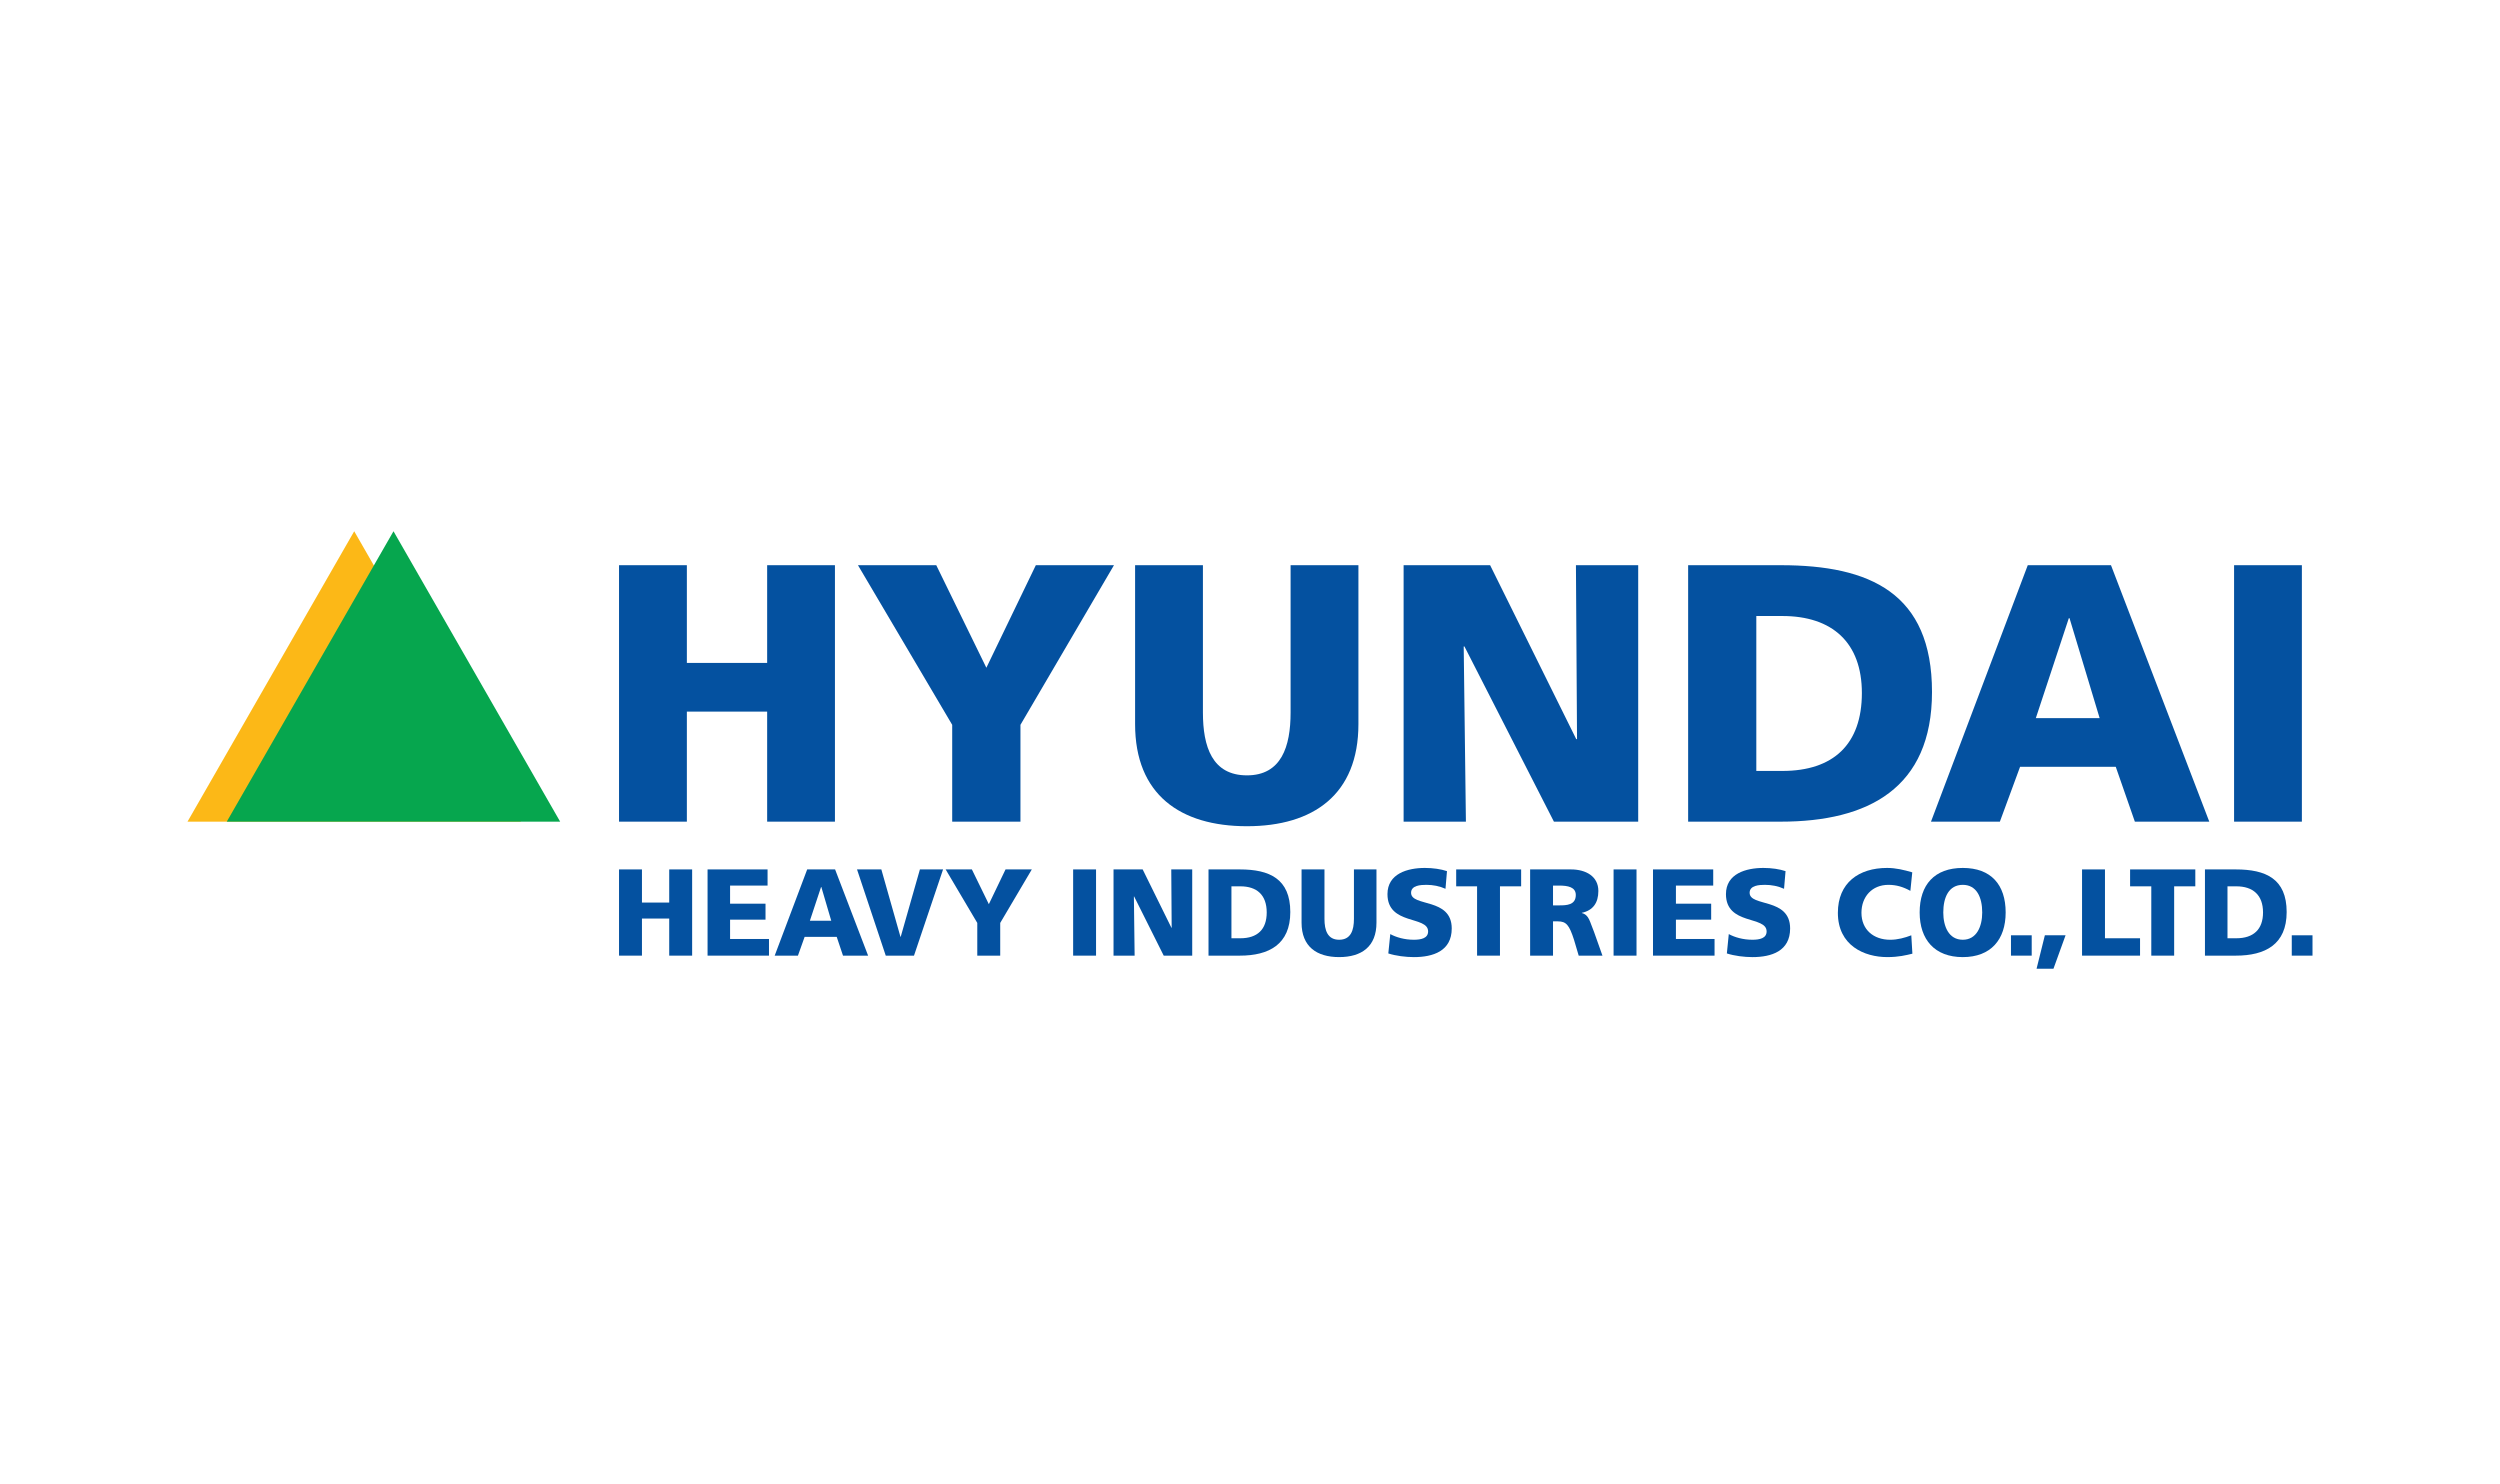 <svg width="160" height="95" viewBox="0 0 160 95" fill="none" xmlns="http://www.w3.org/2000/svg">
<path d="M39.618 36.173H43.959V42.427H49.098V36.173H53.436V52.586H49.098V45.543H43.959V52.586H39.618V36.173Z" fill="#0451A0"/>
<path d="M60.941 46.389L54.91 36.173H59.921L63.127 42.736L66.293 36.173H71.294L65.309 46.389V52.586H60.941V46.389Z" fill="#0451A0"/>
<path d="M86.939 46.344C86.939 50.851 84.052 52.878 79.805 52.878C75.533 52.878 72.646 50.851 72.646 46.344V36.173H76.987V45.604C76.987 47.781 77.574 49.623 79.805 49.623C82.009 49.623 82.598 47.781 82.598 45.604V36.173H86.939V46.344Z" fill="#0451A0"/>
<path d="M89.831 36.173H95.368L100.88 47.306H100.93L100.86 36.173H104.845V52.586H99.451L93.724 41.372H93.677L93.818 52.586H89.831V36.173Z" fill="#0451A0"/>
<path d="M112.404 39.425H114.074C117.264 39.425 119.16 41.125 119.16 44.354C119.16 47.636 117.334 49.34 114.074 49.34H112.404V39.425ZM108.041 52.586H113.978C119.561 52.586 123.648 50.449 123.648 44.287C123.648 37.959 119.679 36.173 113.978 36.173H108.041V52.586Z" fill="#0451A0"/>
<path d="M134.377 45.96H130.293L132.404 39.566H132.45L134.377 45.96ZM123.583 52.586H127.992L129.284 49.077H135.409L136.631 52.586H141.394L135.103 36.173H129.777L123.583 52.586Z" fill="#0451A0"/>
<path d="M147.32 36.173H142.981V52.586H147.32V36.173Z" fill="#0451A0"/>
<path d="M12 52.586L22.67 34L33.341 52.586H12Z" fill="#FCB817"/>
<path d="M14.513 52.586L25.184 34L35.85 52.586H14.513Z" fill="#06A64E"/>
<path d="M39.618 55.643H41.085V57.764H42.83V55.643H44.297V61.161H42.83V58.787H41.085V61.161H39.618V55.643Z" fill="#0451A0"/>
<path d="M45.284 55.643H49.124V56.677H46.725V57.836H48.993V58.858H46.725V60.095H49.215V61.161H45.284V55.643Z" fill="#0451A0"/>
<path d="M53.2 58.928H51.832L52.548 56.768H52.565L53.2 58.928ZM49.58 61.161H51.068L51.496 59.96H53.55L53.952 61.161H55.559L53.446 55.643H51.66L49.58 61.161Z" fill="#0451A0"/>
<path d="M54.849 55.643H56.406L57.629 59.955H57.646L58.874 55.643H60.356L58.496 61.161H56.688L54.849 55.643Z" fill="#0451A0"/>
<path d="M62.546 59.067L60.521 55.643H62.2L63.286 57.868L64.354 55.643H66.036L64.014 59.067V61.161H62.546V59.067Z" fill="#0451A0"/>
<path d="M70.147 55.643H68.681V61.161H70.147V55.643Z" fill="#0451A0"/>
<path d="M71.266 55.643H73.131L74.97 59.376H74.987L74.961 55.643H76.302V61.161H74.478L72.585 57.375H72.569L72.616 61.161H71.266V55.643Z" fill="#0451A0"/>
<path d="M78.812 56.725H79.384C80.452 56.725 81.07 57.287 81.07 58.397C81.07 59.484 80.474 60.049 79.384 60.049H78.812V56.725ZM77.345 61.161H79.354C81.203 61.161 82.579 60.447 82.579 58.37C82.579 56.238 81.24 55.643 79.354 55.643H77.345V61.161Z" fill="#0451A0"/>
<path d="M88.094 59.052C88.094 60.582 87.144 61.254 85.705 61.254C84.269 61.254 83.3 60.582 83.3 59.052V55.643H84.766V58.809C84.766 59.532 84.96 60.144 85.705 60.144C86.456 60.144 86.652 59.532 86.652 58.809V55.643H88.094V59.052Z" fill="#0451A0"/>
<path d="M88.978 59.782C89.349 59.984 89.882 60.144 90.487 60.144C90.95 60.144 91.399 60.049 91.399 59.611C91.399 58.593 88.798 59.232 88.798 57.225C88.798 55.91 90.089 55.548 91.19 55.548C91.72 55.548 92.233 55.626 92.607 55.753L92.511 56.883C92.131 56.71 91.71 56.63 91.292 56.63C90.917 56.63 90.309 56.663 90.309 57.138C90.309 58.056 92.911 57.429 92.911 59.422C92.911 60.872 91.71 61.255 90.487 61.255C89.98 61.255 89.336 61.178 88.852 61.02L88.978 59.782Z" fill="#0451A0"/>
<path d="M94.533 56.725H93.196V55.643H97.353V56.725H95.998V61.161H94.533V56.725Z" fill="#0451A0"/>
<path d="M99.393 56.677H99.784C100.338 56.677 100.851 56.768 100.851 57.279C100.851 57.931 100.251 57.944 99.784 57.944H99.393V56.677ZM97.928 61.161H99.393V58.967H99.705C100.24 58.967 100.432 59.202 100.736 60.144L101.037 61.161H102.557L102.018 59.642C101.738 58.976 101.709 58.562 101.238 58.435V58.42C101.949 58.267 102.295 57.782 102.295 57.023C102.295 56.084 101.496 55.643 100.544 55.643H97.928V61.161Z" fill="#0451A0"/>
<path d="M104.737 55.643H103.269V61.161H104.737V55.643Z" fill="#0451A0"/>
<path d="M105.792 55.643H109.646V56.677H107.259V57.836H109.515V58.858H107.259V60.095H109.731V61.161H105.792V55.643Z" fill="#0451A0"/>
<path d="M110.642 59.782C111.018 59.984 111.548 60.144 112.154 60.144C112.618 60.144 113.063 60.049 113.063 59.611C113.063 58.593 110.461 59.232 110.461 57.225C110.461 55.91 111.752 55.548 112.856 55.548C113.386 55.548 113.904 55.626 114.275 55.753L114.179 56.883C113.799 56.71 113.377 56.63 112.957 56.63C112.587 56.63 111.976 56.663 111.976 57.138C111.976 58.056 114.568 57.429 114.568 59.422C114.568 60.872 113.377 61.255 112.154 61.255C111.642 61.255 111.004 61.178 110.519 61.02L110.642 59.782Z" fill="#0451A0"/>
<path d="M122.393 61.036C121.974 61.135 121.522 61.254 120.784 61.254C119.319 61.254 117.624 60.52 117.624 58.42C117.624 56.498 118.963 55.548 120.776 55.548C121.333 55.548 121.856 55.675 122.385 55.83L122.264 57.015C121.793 56.754 121.357 56.63 120.858 56.63C119.817 56.63 119.133 57.382 119.133 58.421C119.133 59.493 119.902 60.145 120.976 60.145C121.446 60.145 121.917 60.016 122.323 59.86L122.393 61.036Z" fill="#0451A0"/>
<path d="M124.37 58.397C124.37 57.429 124.723 56.63 125.618 56.63C126.505 56.63 126.862 57.428 126.862 58.397C126.862 59.298 126.505 60.144 125.618 60.144C124.723 60.144 124.37 59.297 124.37 58.397ZM122.858 58.397C122.858 60.133 123.819 61.255 125.618 61.255C127.413 61.255 128.362 60.133 128.362 58.397C128.362 56.622 127.428 55.548 125.618 55.548C123.806 55.548 122.858 56.622 122.858 58.397Z" fill="#0451A0"/>
<path d="M130.029 59.859H128.702V61.161H130.029V59.859Z" fill="#0451A0"/>
<path d="M130.871 59.859H132.196L131.421 62H130.34L130.871 59.859Z" fill="#0451A0"/>
<path d="M133.251 55.643H134.718V60.049H136.963V61.161H133.251V55.643Z" fill="#0451A0"/>
<path d="M137.683 56.725H136.326V55.643H140.5V56.725H139.146V61.161H137.683V56.725Z" fill="#0451A0"/>
<path d="M142.559 56.725H143.126C144.196 56.725 144.834 57.287 144.834 58.397C144.834 59.484 144.218 60.049 143.126 60.049H142.559V56.725ZM141.117 61.161H143.094C144.971 61.161 146.346 60.447 146.346 58.37C146.346 56.238 145.006 55.643 143.094 55.643H141.117V61.161Z" fill="#0451A0"/>
<path d="M148 59.859H146.673V61.161H148V59.859Z" fill="#0451A0"/>
</svg>
